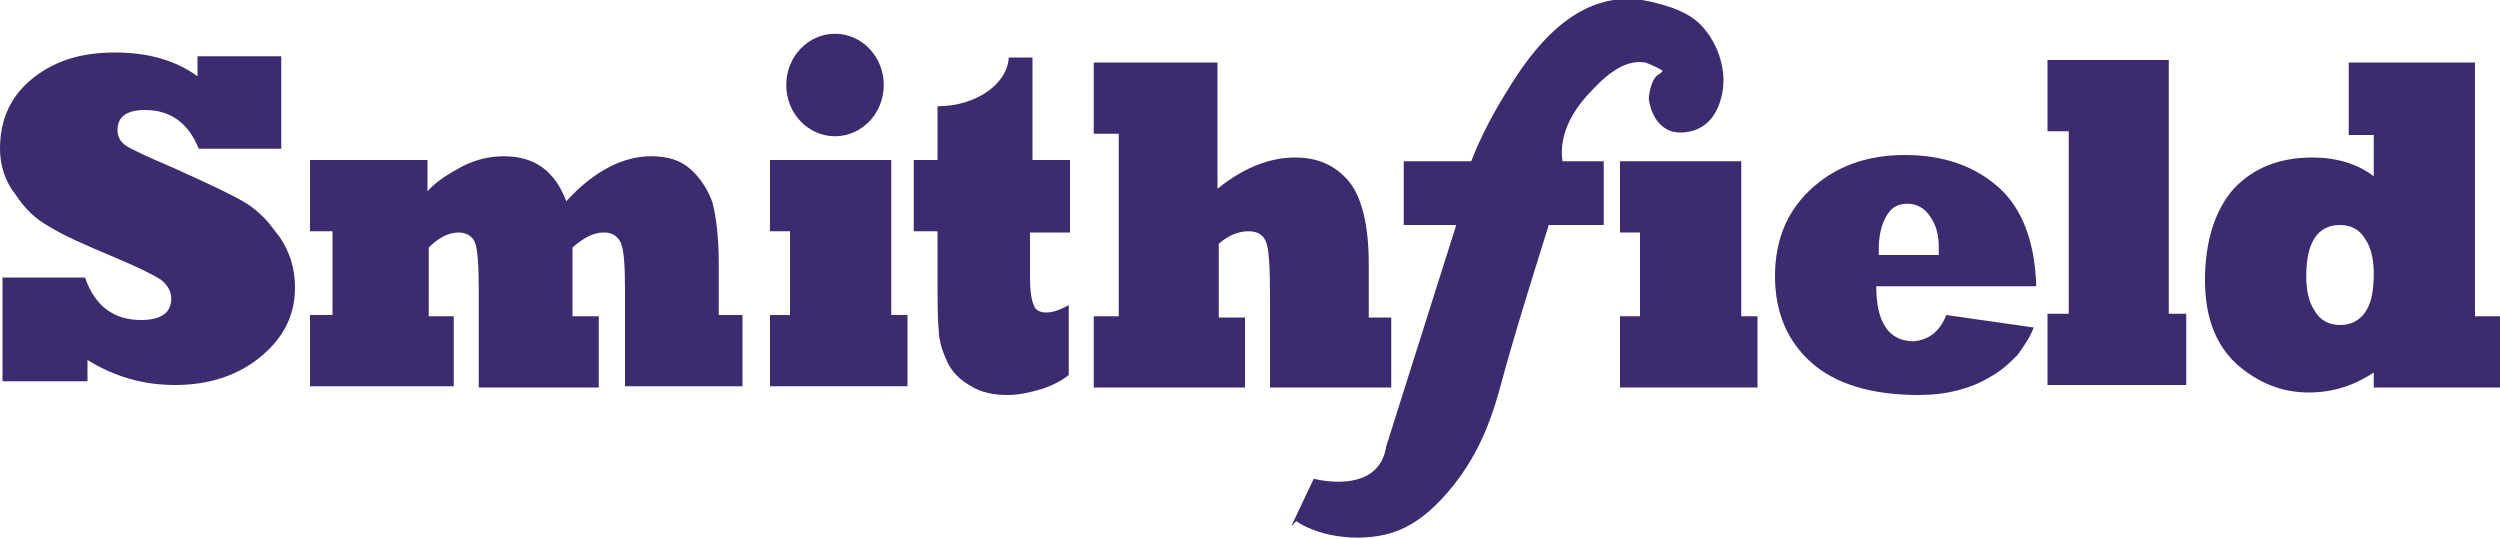 <?xml version="1.0" encoding="utf-8"?>
<!-- Generator: Adobe Illustrator 23.0.3, SVG Export Plug-In . SVG Version: 6.00 Build 0)  -->
<svg version="1.2" baseProfile="tiny" id="Layer_1" xmlns="http://www.w3.org/2000/svg" xmlns:xlink="http://www.w3.org/1999/xlink"
	 x="0px" y="0px" viewBox="0 0 200 43.1" xml:space="preserve">
<g>
	<g>
		<g>
			<path fill="#3D2B6F" d="M6.8,30.5H0.2v-8.3h6.6c0.8,2.3,2.3,3.4,4.5,3.4c1.6,0,2.4-0.6,2.4-1.7c0-0.6-0.3-1.1-0.8-1.5
				c-0.6-0.4-1.8-1-3.7-1.8c-2.4-1-4.2-1.8-5.3-2.5c-1.1-0.6-2-1.5-2.7-2.6C0.4,14.5,0,13.2,0,11.9c0-2.4,0.9-4.3,2.7-5.7
				c1.8-1.4,3.9-2,6.5-2c2.6,0,4.8,0.6,6.6,1.9V4.5h6.7v7.4h-6.6c-0.8-2-2.2-3.1-4.3-3.1c-1.4,0-2.2,0.5-2.2,1.6
				c0,0.5,0.2,0.9,0.6,1.2c0.4,0.3,1.7,0.9,3.8,1.8c2.9,1.3,4.8,2.2,5.8,2.8c0.5,0.3,1,0.7,1.5,1.2c0.5,0.5,0.9,1.1,1.3,1.6
				c0.8,1.2,1.2,2.5,1.2,4c0,2.2-0.9,4-2.7,5.5c-1.8,1.5-4.1,2.3-6.9,2.3c-2.6,0-4.9-0.7-7-2V30.5z"/>
		</g>
	</g>
	<g>
		<g>
			<path fill="#3D2B6F" d="M36.2,30.9H24.8v-5.7h1.8v-6.7h-1.8v-5.7h9.4v2.5c0.7-0.8,1.7-1.4,2.8-2c1.2-0.6,2.3-0.8,3.3-0.8
				c2.5,0,4.1,1.2,5,3.6c2.2-2.4,4.5-3.6,6.8-3.6c1.3,0,2.3,0.3,3.1,1c0.8,0.7,1.4,1.6,1.8,2.7c0.3,1.2,0.5,2.8,0.5,4.9v4.1h1.9v5.7
				H50v-7.8c0-2-0.1-3.3-0.4-3.8c-0.3-0.5-0.7-0.7-1.3-0.7c-0.8,0-1.6,0.4-2.5,1.2v5.5h2.1v5.7h-9.6v-7.8c0-2-0.1-3.3-0.3-3.8
				c-0.2-0.5-0.7-0.8-1.3-0.8c-0.8,0-1.6,0.4-2.4,1.2v5.5h2V30.9z"/>
		</g>
	</g>
	<g>
		<g>
			<path fill="#3D2B6F" d="M99.6,31H87.5v-5.7h2V10.7h-2V5h9.9v10.1c2.1-1.7,4.2-2.5,6.2-2.5c1.8,0,3.2,0.6,4.3,1.9
				c1,1.2,1.6,3.4,1.6,6.6v4.3h1.8V31h-9.7v-7.4c0-2.3-0.1-3.7-0.3-4.2c-0.2-0.6-0.7-0.9-1.4-0.9c-0.8,0-1.6,0.3-2.4,1v5.9h2.1V31z"
				/>
		</g>
	</g>
	<g>
		<path fill="#3D2B6F" d="M140.6,31h-11v-5.7h1.6v-6.7h-1.6v-5.7h9.7v12.4h1.3V31z"/>
	</g>
	<g>
		<g>
			<path fill="#3D2B6F" d="M155.7,25.2l7,1c-0.3,0.8-0.8,1.5-1.3,2.2c-0.6,0.6-1.2,1.2-2.1,1.7c-1.6,1-3.6,1.5-5.8,1.5
				c-3.8,0-6.7-0.9-8.6-2.6c-1.9-1.7-2.9-4-2.9-6.9c0-2.8,0.9-5.1,2.8-6.9c1.9-1.8,4.4-2.8,7.6-2.8c3.1,0,5.6,0.9,7.5,2.6
				c1.9,1.7,2.9,4.4,3,7.9h-12.8c0,2.9,1,4.4,3,4.4C154.3,27.2,155.2,26.5,155.7,25.2z M150.3,20.4h4.8c0-0.4,0-0.6,0-0.6
				c0-1-0.2-1.8-0.7-2.5c-0.4-0.6-1-1-1.8-1c-0.8,0-1.3,0.3-1.7,1c-0.4,0.7-0.6,1.6-0.6,2.6C150.3,20.2,150.3,20.3,150.3,20.4z"/>
		</g>
	</g>
	<g>
		<g>
			<path fill="#3D2B6F" d="M175,30.8h-11.2v-5.7h1.7V10.5h-1.7V4.8h9.7v20.3h1.4V30.8z"/>
		</g>
	</g>
	<g>
		<g>
			<path fill="#3D2B6F" d="M200,25.3V31h-10.1v-1.2c-1.5,1-3.2,1.6-5.2,1.6c-2.2,0-4.1-0.8-5.8-2.3c-1.7-1.6-2.5-3.8-2.5-6.7
				c0-3.1,0.8-5.6,2.3-7.3c1.6-1.7,3.7-2.5,6.3-2.5c1.9,0,3.6,0.5,4.9,1.5v-3.3h-2V5H198v20.3H200z M189.9,21.9
				c0-1.1-0.2-2.1-0.7-2.8c-0.4-0.7-1.1-1.1-2-1.1c-1.8,0-2.7,1.4-2.7,4.1c0,1.1,0.2,2.1,0.7,2.8c0.4,0.7,1.1,1.1,2,1.1
				c0.8,0,1.5-0.3,2-1C189.7,24.3,189.9,23.3,189.9,21.9z"/>
		</g>
	</g>
	<g>
		<path fill="#3D2B6F" d="M72.6,30.9h-11v-5.7h1.6v-6.7h-1.6v-5.7h9.7v12.4h1.3V30.9z"/>
	</g>
	<g>
		<ellipse fill="#3D2B6F" cx="66.8" cy="6.8" rx="3.9" ry="4.1"/>
	</g>
	<g>
		<g>
			<path fill="#3D2B6F" d="M85.6,18.5v-5.7h-3V5.6l0,0V4.6h-1.9c-0.1,2.1-2.6,3.9-5.7,3.9v4.2h0v0.1h-1.9v5.7H75v3.1
				c0,2.4,0,3.9,0.1,4.8c0,0.5,0.1,0.9,0.2,1.3c0.1,0.4,0.3,0.8,0.5,1.3c0.4,0.8,1,1.4,1.9,1.9c0.8,0.5,1.8,0.7,2.9,0.7
				c0.9,0,1.8-0.2,2.8-0.5c0.9-0.3,1.6-0.7,2.1-1.1v-5.6c-0.7,0.4-1.3,0.6-1.8,0.6c-0.5,0-0.9-0.2-1-0.6c-0.2-0.4-0.3-1.2-0.3-2.3
				v-3.5H85.6z"/>
		</g>
	</g>
	<g>
		<path fill="#3D2B6F" d="M103.3,42.1l1.8-3.8c0,0,5.2,1.4,5.8-2.6l5.6-17.7h-4.2v-5.1h5.4c0.8-2.1,1.9-4.1,3.1-6
			c2.4-3.9,6-7.9,11.1-6.8c1.7,0.4,3.5,0.9,4.6,2.4c1.1,1.4,1.7,3.5,1.2,5.3c-0.4,1.6-1.4,2.7-3.1,2.8c-1.6,0.1-2.5-1.2-2.7-2.7
			c0,0,0.1-1.7,0.9-2c0,0,0.2-0.2,0.2-0.2c0.1-0.1-1.3-0.7-1.4-0.7c-1.8-0.3-3.4,1.3-4.5,2.5c-1.4,1.5-2.4,3.4-2.1,5.4c0,0,0,0,0,0
			l3.3,0V18l-4.4,0c-1.4,4.5-2.8,8.9-4,13.4c-0.8,2.8-1.8,5.1-3.6,7.4c-1.2,1.5-2.7,3-4.6,3.7c-2.4,0.9-5.9,0.6-8-0.8"/>
	</g>
</g>
</svg>
